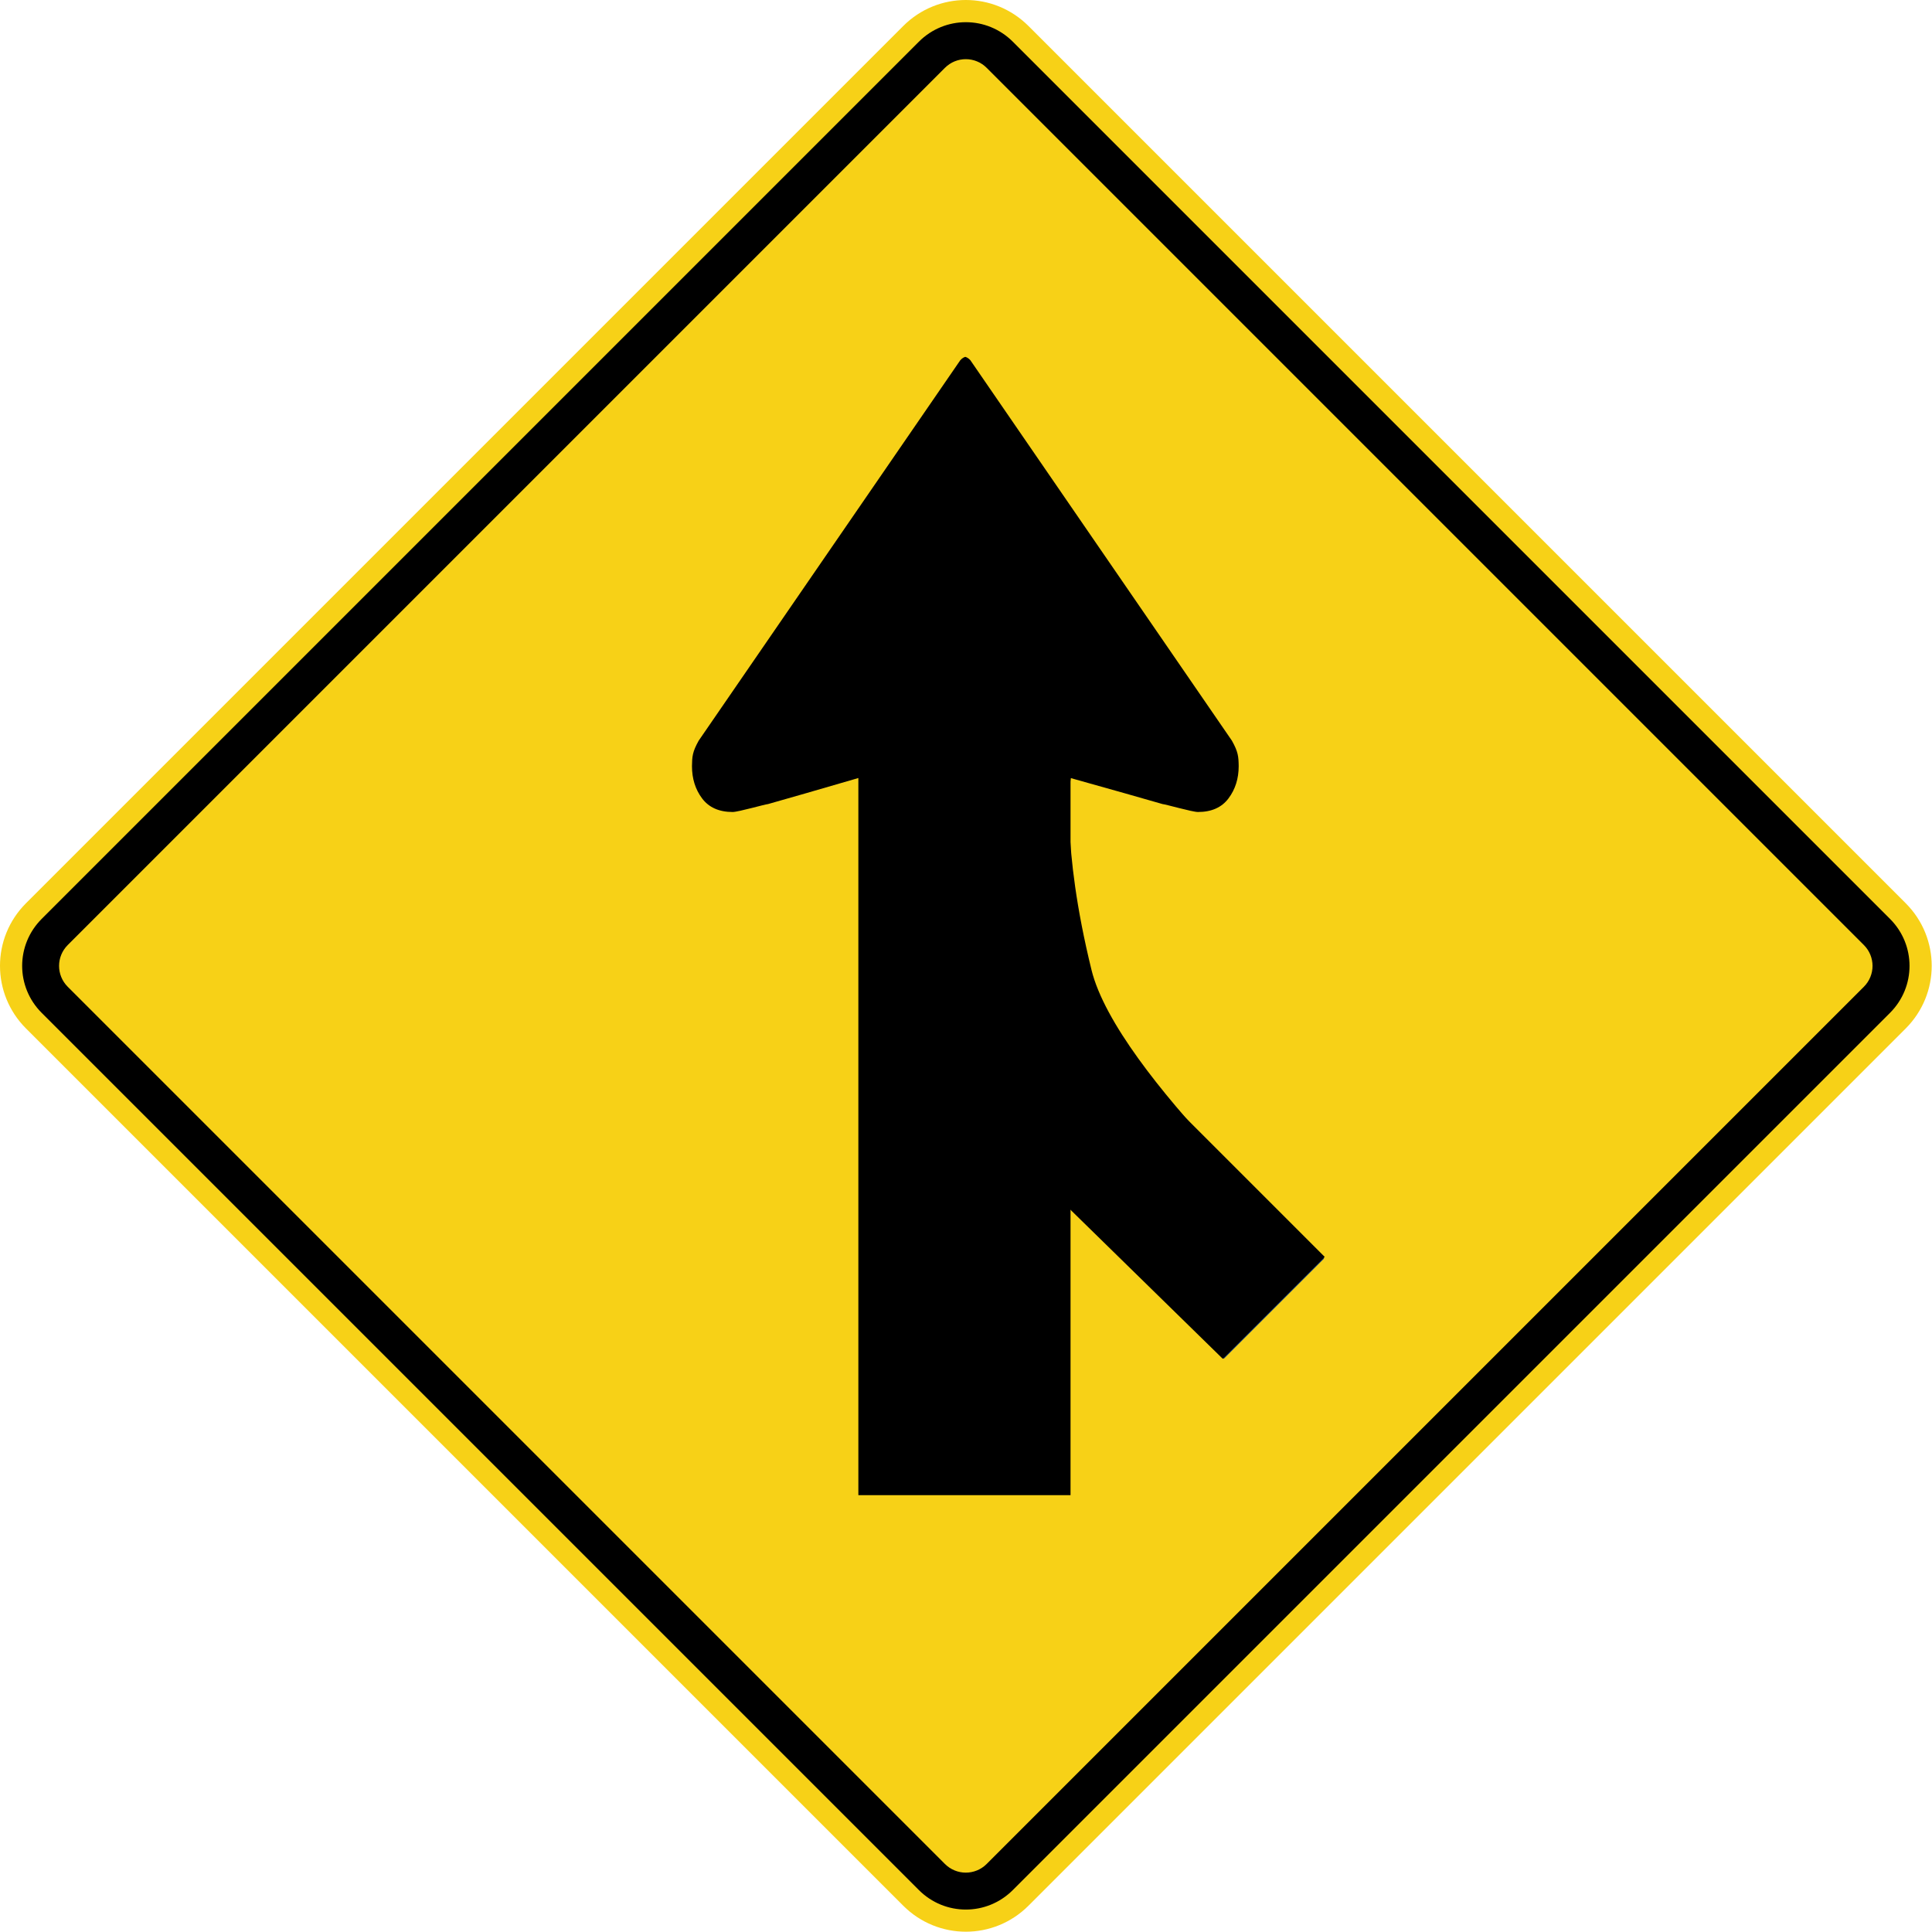 <svg xmlns="http://www.w3.org/2000/svg" version="1.1" xmlns:xlink="http://www.w3.org/1999/xlink" xmlns:svgjs="http://svgjs.dev/svgjs" width="817.53" height="817.531"><svg viewBox="0 0 817.53 817.531" xmlns="http://www.w3.org/2000/svg">
 <path transform="matrix(.707,-.707,.707,.707,0,0)" d="m-262.5 278.08h525c20.775 0 37.5 16.725 37.5 37.5v525c0 20.775-16.725 37.5-37.5 37.5h-525c-20.775 0-37.5-16.725-37.5-37.5v-525c0-20.775 16.725-37.5 37.5-37.5z" fill="#f7d117"></path>
 <path transform="matrix(.707,-.707,.707,.707,0,0)" d="m-262.51 287.46h525c15.581 0 28.125 12.544 28.125 28.125v525c0 15.581-12.544 28.125-28.125 28.125h-525c-15.581 0-28.125-12.544-28.125-28.125v-525c0-15.581 12.544-28.125 28.125-28.125z"></path>
 <path transform="matrix(.707,-.707,.707,.707,0,0)" d="m-262.53 303.08h525c6.925 0 12.5 5.575 12.5 12.5v525c0 6.925-5.575 12.5-12.5 12.5h-525c-6.925 0-12.5-5.575-12.5-12.5v-525c0-6.925 5.575-12.5 12.5-12.5z" fill="#f7d117"></path>
 <path d="m408.47 151c-0.566 0.161-1.332 0.545-2.125 1.438l-110.69 160.97c-2.668 4.77-2.781 6.728-2.844 10.781-1e-5 5.27 1.407 9.823 4.281 13.656s7.188 5.75 12.938 5.75c2.396-1.8e-4 13.979-3.344 14.938-3.344l15.969-4.562 22.281-6.469v303.46h89.781v-303.46l23 6.469 15.969 4.562c0.958-1.9e-4 12.542 3.344 14.938 3.344 5.749-1.9e-4 10.063-1.917 12.938-5.75s4.312-8.386 4.312-13.656c-0.063-4.053-0.207-6.011-2.875-10.781l-110.66-160.97c-0.793-0.892-1.591-1.277-2.156-1.438z"></path>
 <path transform="matrix(.707,-.707,.707,.707,0,0)" d="m-40.366 712.86h60v60h-60z" fill="#003882"></path>
 <path d="m517.43 574.29 42.426-42.426-109.69-109.69-39.686 47.465 106.95 104.65z" fill-rule="evenodd" stroke="#000"></path>
 <path d="m452.55 329.63s-4.29 27.512 8.839 80.925c10.898 44.337 97.581 120.95 97.581 120.95l-121.62-94.399 15.203-107.48z" fill-rule="evenodd" stroke="#000"></path>
</svg><style>@media (prefers-color-scheme: light) { :root { filter: none; } }
@media (prefers-color-scheme: dark) { :root { filter: none; } }
</style></svg>
